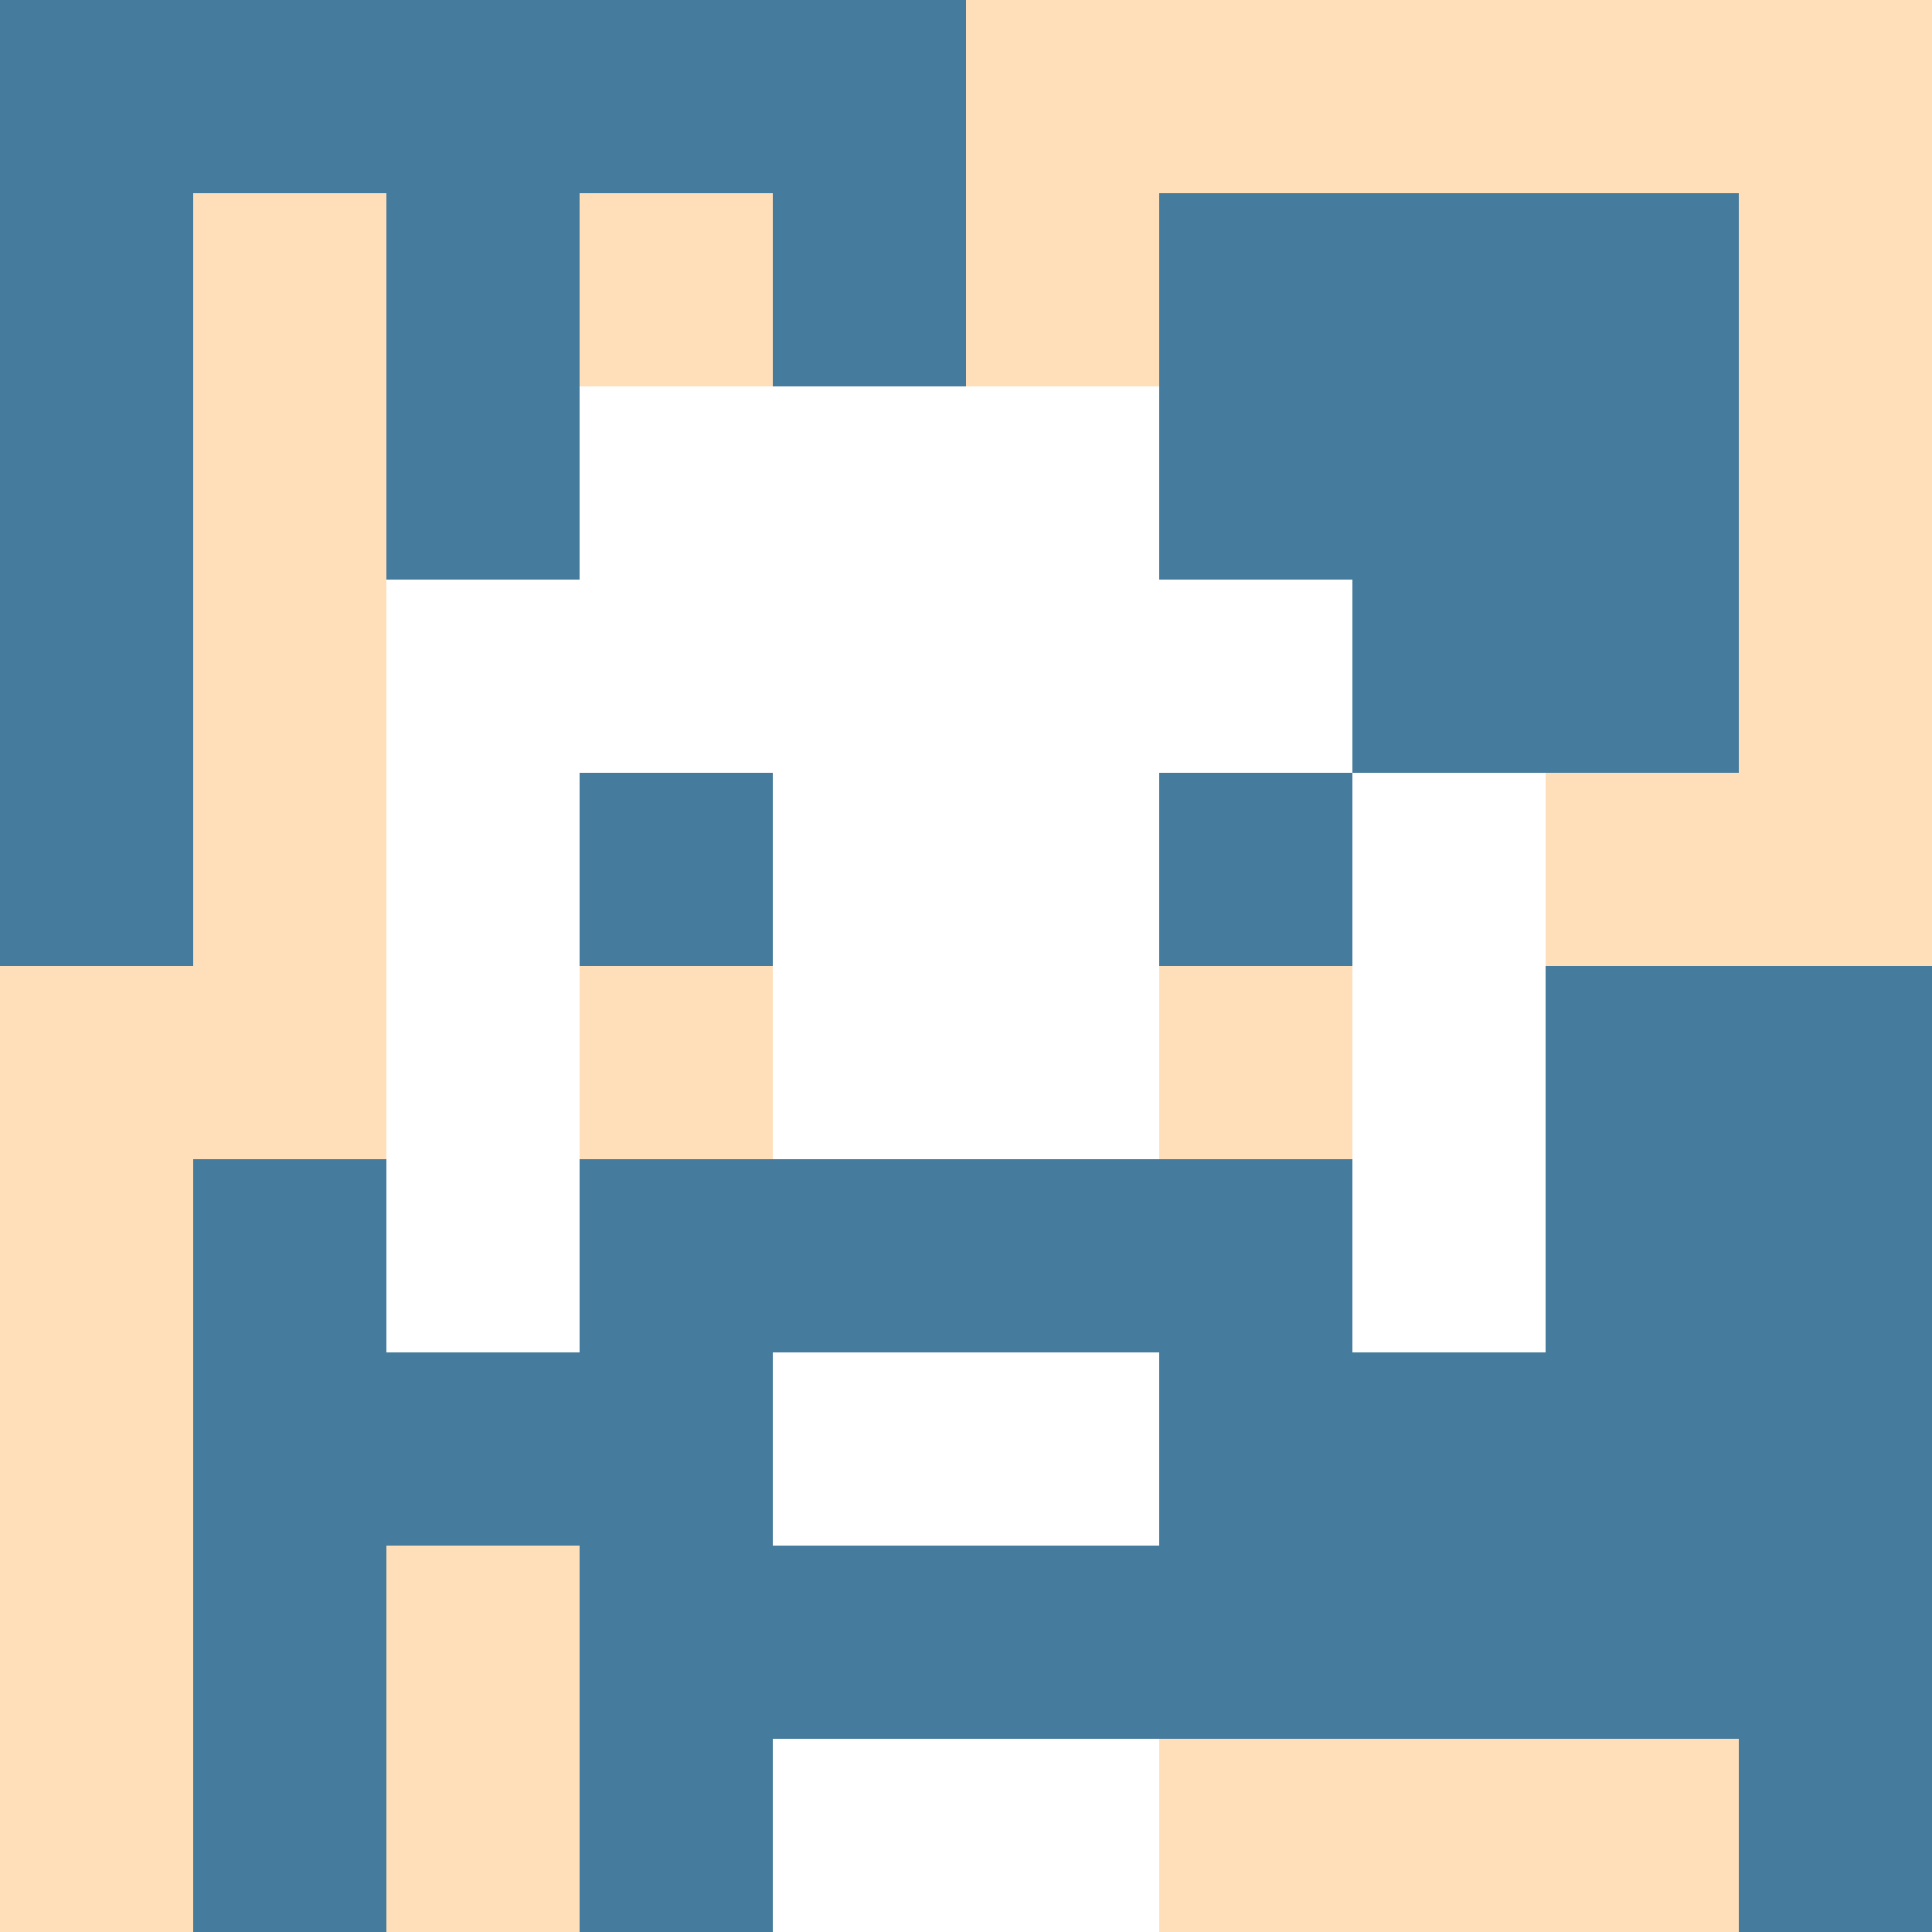 <svg xmlns="http://www.w3.org/2000/svg" version="1.1" width="600" height="600" viewBox="0 0 966 966">
      <title>'goose-pfp-flower' by Dmitri Cherniak</title>
      <desc>The Goose Is Loose</desc>
      <rect width="100%" height="100%" fill="#7272cc"></rect>
      <g>
        <g id="0-0">
          <rect x="0" y="0" height="966" width="966" fill="#FFDFBA"></rect>
          <g>
            <rect id="0-0-0-0-5-1" x="0" y="0" width="483" height="96.6" fill="#457B9D"></rect>
            <rect id="0-0-0-0-1-5" x="0" y="0" width="96.6" height="483" fill="#457B9D"></rect>
            <rect id="0-0-2-0-1-5" x="193.2" y="0" width="96.6" height="483" fill="#457B9D"></rect>
            <rect id="0-0-4-0-1-5" x="386.4" y="0" width="96.6" height="483" fill="#457B9D"></rect>
            <rect id="0-0-6-1-3-3" x="579.6" y="96.6" width="289.8" height="289.8" fill="#457B9D"></rect>
            <rect id="0-0-1-6-1-4" x="96.6" y="579.6" width="96.6" height="386.4" fill="#457B9D"></rect>
            <rect id="0-0-3-6-1-4" x="289.8" y="579.6" width="96.6" height="386.4" fill="#457B9D"></rect>
            <rect id="0-0-5-5-5-1" x="483" y="483" width="483" height="96.6" fill="#457B9D"></rect>
            <rect id="0-0-5-8-5-1" x="483" y="772.8" width="483" height="96.6" fill="#457B9D"></rect>
            <rect id="0-0-5-5-1-5" x="483" y="483" width="96.6" height="483" fill="#457B9D"></rect>
            <rect id="0-0-9-5-1-5" x="869.4" y="483" width="96.6" height="483" fill="#457B9D"></rect>
          </g>
          <g>
            <rect id="0-0-3-2-4-7" x="289.8" y="193.2" width="386.4" height="676.2" fill="#FFFFFF"></rect>
            <rect id="0-0-2-3-6-5" x="193.2" y="289.8" width="579.6" height="483" fill="#FFFFFF"></rect>
            <rect id="0-0-4-8-2-2" x="386.4" y="772.8" width="193.2" height="193.2" fill="#FFFFFF"></rect>
            <rect id="0-0-1-6-8-1" x="96.6" y="579.6" width="772.8" height="96.6" fill="#FFFFFF"></rect>
            <rect id="0-0-1-7-8-1" x="96.6" y="676.2" width="772.8" height="96.6" fill="#457B9D"></rect>
            <rect id="0-0-3-6-4-3" x="289.8" y="579.6" width="386.4" height="289.8" fill="#457B9D"></rect>
            <rect id="0-0-4-7-2-1" x="386.4" y="676.2" width="193.2" height="96.6" fill="#FFFFFF"></rect>
            <rect id="0-0-1-6-1-2" x="96.6" y="579.6" width="96.6" height="193.2" fill="#457B9D"></rect>
            <rect id="0-0-8-6-1-2" x="772.8" y="579.6" width="96.6" height="193.2" fill="#457B9D"></rect>
            <rect id="0-0-3-4-1-1" x="289.8" y="386.4" width="96.6" height="96.6" fill="#457B9D"></rect>
            <rect id="0-0-6-4-1-1" x="579.6" y="386.4" width="96.6" height="96.6" fill="#457B9D"></rect>
            <rect id="0-0-3-5-1-1" x="289.8" y="483" width="96.6" height="96.6" fill="#FFDFBA"></rect>
            <rect id="0-0-6-5-1-1" x="579.6" y="483" width="96.6" height="96.6" fill="#FFDFBA"></rect>
            <rect id="0-0-6-2-3-1" x="579.6" y="193.2" width="289.8" height="96.6" fill="#457B9D"></rect>
            <rect id="0-0-7-1-1-3" x="676.2" y="96.6" width="96.6" height="289.8" fill="#457B9D"></rect>
            <rect id="0-0-7-2-1-1" x="676.2" y="193.2" width="96.6" height="96.6" fill="#457B9D"></rect>
          </g>
    
        </g>
      </g>
    </svg>